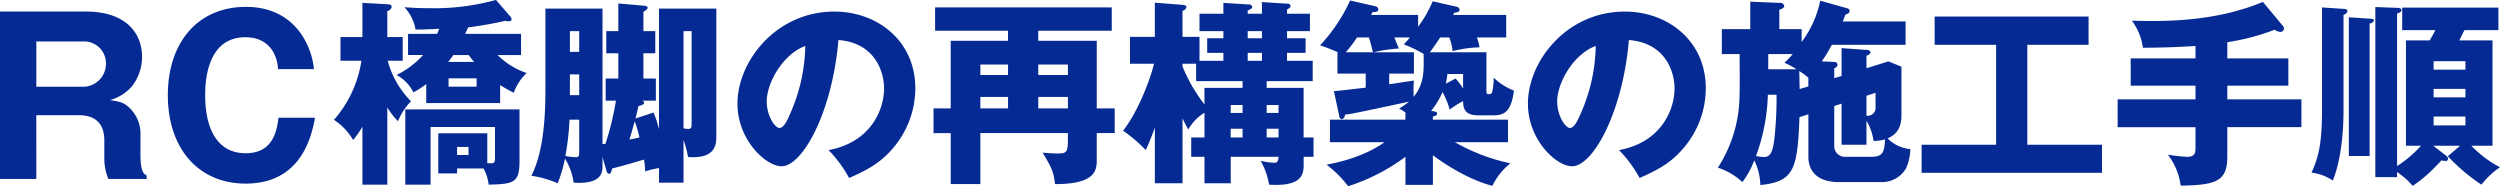 <svg id="title_technology2.svg" xmlns="http://www.w3.org/2000/svg" width="506.031" height="37.688" viewBox="0 0 506.031 37.688">
  <defs>
    <style>
      .cls-1 {
        fill: #052a94;
        fill-rule: evenodd;
      }
    </style>
  </defs>
  <path id="橋脚の再構築の施工手順" class="cls-1" d="M530.264,620c0.76,0.48,1.44.88,2.76,1.56a10.285,10.285,0,0,1,2.6-4,15.311,15.311,0,0,1-5.879-3.639H534.5v-4.279H523.185c0.4-.88.52-1.08,0.6-1.32a72.8,72.8,0,0,0,7.479-1.32,3.588,3.588,0,0,0,.72.08c0.4,0,.6-0.16.6-0.4a1.2,1.2,0,0,0-.4-0.72l-2.76-3.2a46.811,46.811,0,0,1-13.4,1.679c-2.56,0-3.92-.12-5.12-0.2a8.946,8.946,0,0,1,2.24,4.519c1,0,2.2,0,4.8-.16a8.686,8.686,0,0,1-.44,1.04h-5.879v4.279h3.04a17.83,17.83,0,0,1-5.359,4.039,8.036,8.036,0,0,1,3.4,3.52,16.959,16.959,0,0,0,2.6-1.68v3.839h14.957V620Zm-10.518-4.679c0.44-.56.6-0.76,1.04-1.4h3.119c0.4,0.56.56,0.76,1.08,1.4h-5.239Zm5.759,3.319v1.68h-5.679v-1.68h5.679Zm1.4,18.237a9.172,9.172,0,0,1,1.04,3.279c5.119-.119,6.238-0.4,6.238-4.719V624.922H511.067v15.237h5.119V628.481h13.038v6.2c0,1.12-.12,1.24-1.559,1.12v-6.039h-9.919v8.119h3.8v-1h5.359Zm-19.477-12.358a14.875,14.875,0,0,0,2.16,2.8,12.539,12.539,0,0,1,2.639-4.04,18.422,18.422,0,0,1-4.719-8.2h3.039v-4.8h-3.119v-5.24a1.2,1.2,0,0,0,.88-0.839c0-.52-0.48-0.52-0.88-0.56l-5.039-.28v6.919h-4.44v4.8h4.24a23.484,23.484,0,0,1-5.559,11.958,12.272,12.272,0,0,1,3.879,4.079,18.851,18.851,0,0,0,1.88-2.68v11.718h5.039V624.522Zm16.437,8v1.64h-2.319v-1.64h2.319Zm29.842-9.359a59.08,59.08,0,0,1-2.12,8.719c-0.24.04-.32,0.04-0.6,0.08V604.525H539.429v16.558c0,8.478-1.04,13.717-2.839,17.277a20.437,20.437,0,0,1,5.319,1.52,27.4,27.4,0,0,0,1.48-5,12.586,12.586,0,0,1,1.759,4.88c5.839,0.359,5.839-2.2,5.839-3.48v-1.72l0.8,2.76a0.756,0.756,0,0,0,.48.64c0.36,0,.48-0.32.68-1.08,2.36-.6,2.76-0.72,6.439-1.8a16,16,0,0,1,.24,2.4,16.824,16.824,0,0,1,2.8-.68v2.96h4.96v-8.679a25.578,25.578,0,0,1,.919,3.479c5.719,0.44,5.719-2.719,5.719-4.279V604.525h-11.6v24.436a18.832,18.832,0,0,0-1.119-3.4l-3.64,1.2c0.12-.48.24-0.92,0.6-2.52,0.32-.08,1.16-0.24,1.16-0.68a0.558,0.558,0,0,0-.44-0.4h2.8v-4.479h-2.519v-5.119h2.4v-4.479h-2.4v-3.92c0.64-.4.84-0.56,0.84-0.84,0-.319-0.4-0.36-0.84-0.4l-5.079-.44v5.6h-2.44v4.479h2.44v5.119h-2.56v4.479h2.08Zm-7.439-5.319v4.2h-1.88v-4.2h1.88Zm-1.88-4.559v-4.2h1.88v4.2h-1.88ZM546.268,627v6.4c0,1-.12,1.2-0.68,1.2a13.555,13.555,0,0,1-2.119-.24,53.535,53.535,0,0,0,.839-7.358h1.96Zm22.756,0.84c0,0.839-.16,1.039-0.68,1.039a5.165,5.165,0,0,1-.959-0.12V609.085h1.639v18.757ZM558.466,630.6c-1.24.28-1.6,0.36-2.04,0.44,0.28-.84.8-2.68,1.08-3.719A25.722,25.722,0,0,1,558.466,630.6Zm42.44,8.2c3.4-1.48,6.239-2.96,8.678-5.8a18.629,18.629,0,0,0,4.719-12.358c0-9.559-7.638-15.518-16.4-15.518-11.758,0-19.6,10.039-19.6,18.637,0,7.4,5.8,12.678,8.919,12.678,4.239,0,10.278-10.918,11.518-25.556,7.519,0.6,9.238,6.559,9.238,9.8,0,4.159-2.559,10.878-11.238,12.478A25.908,25.908,0,0,1,600.906,638.8Zm-8.879-26.716a34.991,34.991,0,0,1-3.079,13.758c-0.44,1.04-1.2,2.839-2.16,2.839-0.84,0-2.56-2.319-2.56-5.4C584.228,619.683,587.388,613.8,592.027,612.084Zm59,12.638V611.044H639.186v-2.039h14.877v-4.72H618.309v4.72h14.758v2.039h-11.6v13.678H617.99v5h3.479V640.04h6V629.721h17.717v1.64c0,2.44-.52,2.48-2.16,2.48-0.96,0-2.079-.081-2.959-0.16,1.92,3.2,2.2,3.839,2.519,6.359,8.439,0.039,8.439-3,8.439-4.96v-5.359h3.639v-5h-3.639Zm-11.838,0V622.4h6v2.32h-6Zm0-6.759v-2.119h6v2.119h-6Zm-11.718,6.759V622.4h5.6v2.32h-5.6Zm0-6.759v-2.119h5.6v2.119h-5.6ZM692.9,630.6V620.563h-7.479V619.2h9.318v-4.119h-5.2v-1.6h3.76v-2.96h-3.76v-1.439h4.639v-3.52h-4.639v-0.84c0.64-.4.72-0.479,0.72-0.76a0.608,0.608,0,0,0-.72-0.439l-5.079-.32v2.359h-2.879v-0.64c0.759-.36.919-0.48,0.919-0.76a0.63,0.63,0,0,0-.719-0.479l-5.12-.32v2.2h-4.839v3.52h4.839v1.439h-3.279v2.96h3.279v1.6h-4.839v-4.839h-3.439v-5.28a1.054,1.054,0,0,0,.8-0.719c0-.36-0.32-0.44-0.8-0.48l-5.6-.44v6.919H657.75v5.439h4.879c-1,3.959-3.56,10.158-6.279,13.557a29.32,29.32,0,0,1,4.6,3.92c0.52-1.12,1-2.24,1.84-4.56V639.88h5.6V626.762c0.48,0.96.72,1.439,1.16,2.239a9.5,9.5,0,0,1,3.279-3.4v5h-2.68v3.919h2.68v5.36h5.319v-5.36h9.679c-0.08,1.12-.36,1.2-0.96,1.2a13.338,13.338,0,0,1-2.68-.4,14.415,14.415,0,0,1,1.72,4.839c0.72,0.041,1.04.041,1.48,0.041,5.519,0,5.519-2.6,5.519-4.2v-1.48h2V630.6h-2Zm-14.758-4.959v-1.6h2.4v1.6h-2.4Zm7.279,0v-1.6h2.4v1.6h-2.4Zm0,4.959v-1.76h2.4v1.76h-2.4Zm-7.279,0v-1.76h2.4v1.76h-2.4Zm-9.758-14.917h2.759V619.2h9.4v1.36h-7.719v3.359a32.936,32.936,0,0,1-4.439-7.679v-0.559Zm16.077-2.2v1.6h-2.879v-1.6h2.879Zm0-4.4v1.439h-2.879v-1.439h2.879Zm51,12.038a12.684,12.684,0,0,1-4.079-2.6,15.259,15.259,0,0,1-.24,2.56c-0.12.68-.32,0.76-0.8,0.76-0.4,0-.44-0.2-0.44-0.72v-7.759H718.466c0.72-1,1.48-2.08,2.08-3h1.839a10.851,10.851,0,0,1,.68,2.76,25.017,25.017,0,0,1,5.439-.76,12.159,12.159,0,0,0-.52-2h5.92V605.8H723.185a2.328,2.328,0,0,1,.2-0.44c0.68-.08,1.08-0.2,1.08-0.6a0.643,0.643,0,0,0-.56-0.6l-4.879-1.119a23.873,23.873,0,0,1-2.959,5.159v-2.4h-9.519a4.372,4.372,0,0,0,.32-0.6c0.44,0.04,1.16.04,1.16-.52a0.758,0.758,0,0,0-.64-0.639l-5.079-1.16a34.088,34.088,0,0,1-6.079,9.078c1.4,0.44,3.239,1.24,3.639,1.4h-0.12v4.319h5.719v2.84c-1.319.16-5.4,0.64-6.439,0.72l1.08,5a0.742,0.742,0,0,0,.52.68,0.949,0.949,0,0,0,.64-0.92c1.52-.2,2.68-0.44,12.958-2.64a15.169,15.169,0,0,1-2,1.4,8.058,8.058,0,0,1,1.28.8V627H698.229v4.559h11.039c-4.32,3.119-9.919,4.2-11.718,4.559a22.554,22.554,0,0,1,4.359,4.359,39.532,39.532,0,0,0,11.6-5.959v5.68h5.559v-6c1.16,0.88,6.4,4.72,12.038,6.2a13.175,13.175,0,0,1,3.639-4.559,38.976,38.976,0,0,1-11.238-4.279h10.758V627h-15.2v-0.64c0.52-.12.84-0.2,0.84-0.6,0-.36-0.4-0.44-1.2-0.52a16.541,16.541,0,0,0,2.32-3.839,16.616,16.616,0,0,1,1.439,3.559,19.364,19.364,0,0,1,2.72-1.72c0,1.56.4,2.88,3,2.88h3.2C733.544,626.122,734.943,625.322,735.463,621.123Zm-10.278-.4a12.83,12.83,0,0,0-1.52-2.04l-2,1.04a9.642,9.642,0,0,0,.319-1.96h3.2v2.96Zm-8-7.039c0.08,3.439.12,6.079-2,8.679a23.09,23.09,0,0,1,.04-3.28c-0.8.12-3.36,0.52-5,.76v-2.16h5v-4.319h-8.2a31.534,31.534,0,0,1,5.159-.76c-0.16-.4-0.24-0.56-0.92-2.24h3.16c-0.64.76-.88,1-1.24,1.4A28.608,28.608,0,0,1,717.186,613.684Zm-10.238-.32h-5.519a24.67,24.67,0,0,0,2.28-3h2.4C706.428,611.364,706.548,611.844,706.948,613.364ZM760.906,638.8c3.4-1.48,6.239-2.96,8.678-5.8a18.629,18.629,0,0,0,4.719-12.358c0-9.559-7.638-15.518-16.4-15.518-11.758,0-19.6,10.039-19.6,18.637,0,7.4,5.8,12.678,8.919,12.678,4.239,0,10.278-10.918,11.518-25.556,7.519,0.6,9.239,6.559,9.239,9.8,0,4.159-2.56,10.878-11.239,12.478A25.908,25.908,0,0,1,760.906,638.8Zm-8.879-26.716a34.991,34.991,0,0,1-3.079,13.758c-0.44,1.04-1.2,2.839-2.16,2.839-0.84,0-2.56-2.319-2.56-5.4C744.228,619.683,747.388,613.8,752.027,612.084Zm48.279,6.519v-2a1,1,0,0,0,.68-0.68,0.633,0.633,0,0,0-.68-0.6l-2.52-.12a35.027,35.027,0,0,0,2.04-3.36h14.917v-4.719H802.025c0.16-.36.24-0.6,0.52-1.36,0.6-.24.88-0.4,0.88-0.76a0.6,0.6,0,0,0-.56-0.56l-5.4-1.519a20.811,20.811,0,0,1-3.759,8.358v-2.6h-4.519v-3.92c0.68-.24,1-0.44,1-0.759a0.83,0.83,0,0,0-1-.64l-5.879-.24v5.559H777.55v5.039h3.6c0.04,6.6.04,8.319-.12,10.558a27.3,27.3,0,0,1-4.279,12.438,13.224,13.224,0,0,1,4.959,2.919,16.508,16.508,0,0,0,2.4-4.4,12.013,12.013,0,0,1,1.239,5c6.839-.719,7.519-3.159,7.919-13.757l1.8-.56v8.6c0,1.16.28,5.119,6.2,5.119h8.6a5.65,5.65,0,0,0,4.959-2.759,10.322,10.322,0,0,0,.88-3.919,7.419,7.419,0,0,1-4.6-2.16c1.16-.52,2.8-1.52,2.8-4.6v-9.919l-2.639-1.079-4.439,1.4v-2.559a1.1,1.1,0,0,0,.84-0.64,0.747,0.747,0,0,0-.84-0.52l-5.039-.36v5.639Zm-7,2.2c-0.04-1.2-.04-2.4-0.08-3.64a12.406,12.406,0,0,1,1.84,1.36v1.76Zm-1.4-7.079a19.157,19.157,0,0,1-1.68,1.76,16.091,16.091,0,0,1,2.44,1.319h-5.719v-3.079h4.959Zm-3.279,8.238a75.9,75.9,0,0,1-.4,8.519c-0.32,3.08-.88,4.079-2.08,4.079a8.912,8.912,0,0,1-1.68-.2,38.875,38.875,0,0,0,2.4-12.4h1.76Zm13.158,1.8v8.319h5.039V627.2a10.878,10.878,0,0,1,1.439,4.119,9.521,9.521,0,0,0,2.32-.32c-0.12,2.32-.32,3.519-2.68,3.519h-5.279a2.153,2.153,0,0,1-2.319-2.2v-8.079Zm6.878-2.2v2.8a1.618,1.618,0,0,1-1.839,1.84v-4.04Zm30.722-9.719h12.4v-5.719H820.629v5.719h12.438v20.237H817.99v5.679H854.5v-5.679H839.386V611.844Zm40.48-.52a45.206,45.206,0,0,0,9.558-2.519,2.512,2.512,0,0,0,1.2.44,0.739,0.739,0,0,0,.72-0.72,0.968,0.968,0,0,0-.24-0.52l-4.039-4.839c-10,4.2-20.877,3.959-26.516,3.8a11.929,11.929,0,0,1,2.24,5.479c2.279,0,6.719-.08,10.638-0.36v2.52H860.309v5.519h13.118v2.759H857.67v5.639h15.757v4.04c0,1.16-.08,1.959-1.72,1.959a28.693,28.693,0,0,1-3.879-.44,13.051,13.051,0,0,1,2.6,6.279c7.079-.12,9.439-0.839,9.439-5.839v-6h15v-5.639h-15v-2.759h12.358V614.6H879.866v-3.28ZM924.505,634.4a37.661,37.661,0,0,0,6.8,5.759,15.679,15.679,0,0,1,3.759-3.519,22.428,22.428,0,0,1-5.8-4.359h4.279V610.964h-6.718c0.08-.16.68-1.4,1.039-2.079h6.879v-4.56H915.267v4.56h6.718c-0.439.84-.559,1.04-1.159,2.079h-4.8v21.317h3.04a23.584,23.584,0,0,1-4.839,4.119V605.525c0.56-.2.88-0.32,0.88-0.72s-0.56-.439-0.88-0.439l-4.4-.16V638.64h4.4V637.6a15.85,15.85,0,0,1,3.159,2.8,27.5,27.5,0,0,0,3.48-2.759c0.36-.32,1.879-1.88,2.359-2.4a4.158,4.158,0,0,0,.84.12,0.429,0.429,0,0,0,.48-0.44,1.019,1.019,0,0,0-.56-0.759l-2.439-1.88h5.439Zm3.559-13.637v1.719h-6.438v-1.719h6.438Zm-6.438-3.88v-1.719h6.438v1.719h-6.438Zm6.438,9.479v1.8h-6.438v-1.8h6.438Zm-29.035-22.077v21.077c0,6.719-.8,9.478-2.119,12.358a10.137,10.137,0,0,1,4.319,1.6c2.04-5.12,2.16-11.918,2.16-14.2V605.8a1.069,1.069,0,0,0,.8-0.8c0-.36-0.4-0.4-1-0.44Zm5.439,2V634.36h4.2V607.525a0.931,0.931,0,0,0,.88-0.6c0-.32-0.36-0.32-0.76-0.36Z" transform="translate(-429.031 -602.781)"/>
  <path id="RC" class="cls-1" d="M457.459,630.185a7.179,7.179,0,0,0-2.737-6.02c-0.939-.731-1.756-0.86-3.431-1.118a9.222,9.222,0,0,0,4.412-2.752,9.712,9.712,0,0,0,2.083-5.977c0-4.773-3.186-9.2-11.4-9.2h-17.36V639h7.353V626.1h8.5c1.144,0,5.269,0,5.269,5.074v3.483a11.066,11.066,0,0,0,.817,4.343h7.761v-0.688c-0.612-.344-1.266-0.731-1.266-4.429v-3.7Zm-21.077-19.006h9.395a4.413,4.413,0,0,1,4.7,4.515,4.655,4.655,0,0,1-4.9,4.644h-9.19v-9.159Zm49.01,15.437c-0.326,2.924-1.266,7.181-6.617,7.181-8.21,0-8.21-9.89-8.21-11.739,0-1.892,0-11.739,8.128-11.739,5.106,0,6.5,3.956,6.618,6.45h7.271a15.38,15.38,0,0,0-2.7-7.267c-1.839-2.536-5.147-5.331-11.07-5.331-9.681,0-15.808,7.137-15.808,17.887,0,10.793,6.209,17.888,15.767,17.888,5.923,0,12.213-2.709,14.011-13.33h-7.394Z" transform="translate(-429.031 -602.781)"/>
</svg>

